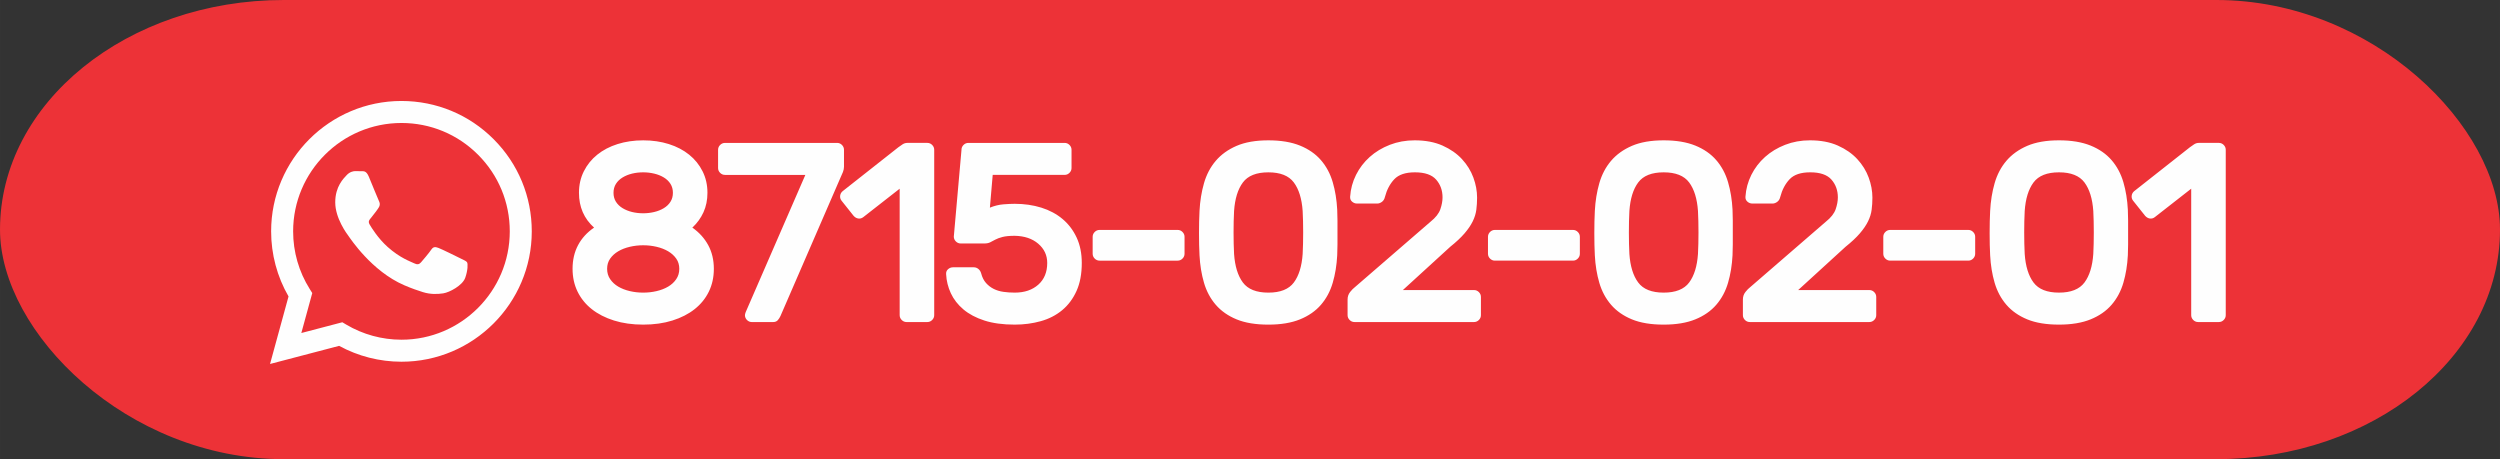 <?xml version="1.0" encoding="UTF-8"?>
<!DOCTYPE svg PUBLIC "-//W3C//DTD SVG 1.1//EN" "http://www.w3.org/Graphics/SVG/1.1/DTD/svg11.dtd">
<!-- Creator: CorelDRAW 2019 (64-Bit) -->
<svg xmlns="http://www.w3.org/2000/svg" xml:space="preserve" width="78.215mm" height="14.365mm" version="1.1" style="shape-rendering:geometricPrecision; text-rendering:geometricPrecision; image-rendering:optimizeQuality; fill-rule:evenodd; clip-rule:evenodd"
viewBox="0 0 5252 964.59"
 xmlns:xlink="http://www.w3.org/1999/xlink">
 <rect x="0" y="0" width="5252" height="964.59" fill="#333333" stroke="none"/>
 <defs>
  <style type="text/css">
   <![CDATA[
    .fil2 {fill:#FEFEFE}
    .fil0 {fill:#ED3237}
    .fil1 {fill:#FEFEFE;fill-rule:nonzero}
   ]]>
  </style>
 </defs>
 <g id="Capa_x0020_1">
  <rect class="fil0" x="-0" y="0" width="5252" height="964.59" rx="596.17" ry="482.29"/>
  <path class="fil1" d="M1202.83 564.74c0,-18.64 3.85,-35.22 11.56,-49.74 7.71,-14.52 18.91,-26.79 33.61,-36.83 -21.15,-19 -31.72,-43.37 -31.72,-73.12 0,-16.49 3.4,-31.55 10.21,-45.16 6.81,-13.62 16.22,-25.27 28.23,-34.95 12.01,-9.68 26.25,-17.12 42.75,-22.31 16.49,-5.2 34.41,-7.8 53.77,-7.8 19.36,0 37.28,2.6 53.77,7.8 16.49,5.2 30.73,12.64 42.75,22.31 12.01,9.68 21.41,21.33 28.23,34.95 6.81,13.62 10.21,28.67 10.21,45.16 0,15.05 -2.78,28.68 -8.33,40.87 -5.55,12.19 -13.35,22.94 -23.39,32.26 14.34,10.04 25.45,22.31 33.33,36.83 7.89,14.52 11.83,31.1 11.83,49.74 0,17.57 -3.49,33.52 -10.48,47.86 -6.99,14.34 -16.94,26.62 -29.85,36.83 -12.9,10.22 -28.5,18.19 -46.78,23.93 -18.28,5.73 -38.71,8.6 -61.3,8.6 -22.58,0 -43.02,-2.87 -61.29,-8.6 -18.28,-5.74 -33.88,-13.71 -46.78,-23.93 -12.9,-10.21 -22.85,-22.49 -29.84,-36.83 -6.99,-14.34 -10.48,-30.29 -10.48,-47.86zm72.59 0c0,8.25 2.15,15.5 6.45,21.78 4.3,6.28 9.94,11.48 16.93,15.6 6.99,4.12 15.05,7.26 24.19,9.41 9.15,2.15 18.55,3.22 28.23,3.22 9.68,0 19.09,-1.07 28.23,-3.22 9.15,-2.15 17.21,-5.28 24.2,-9.41 6.99,-4.12 12.63,-9.32 16.93,-15.6 4.3,-6.27 6.45,-13.53 6.45,-21.78 0,-8.24 -2.15,-15.41 -6.45,-21.51 -4.3,-6.09 -9.94,-11.2 -16.93,-15.32 -6.99,-4.12 -15.05,-7.26 -24.2,-9.41 -9.14,-2.15 -18.55,-3.23 -28.23,-3.23 -9.68,0 -19.08,1.08 -28.23,3.23 -9.14,2.15 -17.2,5.28 -24.19,9.41 -6.99,4.12 -12.64,9.23 -16.93,15.32 -4.3,6.1 -6.45,13.27 -6.45,21.51zm13.44 -159.69c0,7.17 1.7,13.44 5.1,18.82 3.41,5.37 8.07,9.86 13.98,13.44 5.92,3.58 12.55,6.27 19.9,8.06 7.35,1.79 15.15,2.69 23.39,2.69 7.89,0 15.6,-0.89 23.13,-2.69 7.53,-1.79 14.25,-4.49 20.16,-8.06 5.92,-3.59 10.58,-8.07 13.98,-13.44 3.41,-5.38 5.11,-11.65 5.11,-18.82 0,-7.17 -1.7,-13.44 -5.11,-18.82 -3.4,-5.37 -8.06,-9.86 -13.98,-13.44 -5.91,-3.59 -12.63,-6.28 -20.16,-8.07 -7.53,-1.79 -15.24,-2.69 -23.13,-2.69 -8.24,0 -16.04,0.9 -23.39,2.69 -7.35,1.79 -13.98,4.49 -19.9,8.07 -5.91,3.58 -10.57,8.06 -13.98,13.44 -3.4,5.38 -5.1,11.65 -5.1,18.82zm469.68 -104.85c3.94,0 7.35,1.44 10.21,4.3 2.87,2.87 4.3,6.27 4.3,10.22l0 35.48c0,3.59 -0.72,7.26 -2.15,11.03 -1.44,3.77 -3.59,8.7 -6.45,14.79l-124.75 287.66c-1.43,3.23 -3.31,6.18 -5.64,8.87 -2.33,2.69 -5.65,4.04 -9.95,4.04l-44.63 0c-3.94,0 -7.35,-1.44 -10.21,-4.3 -2.87,-2.87 -4.3,-6.27 -4.3,-10.21 0,-1.44 0.54,-3.59 1.61,-6.45l125.29 -288.2 -168.84 0c-3.94,0 -7.35,-1.44 -10.21,-4.3 -2.87,-2.87 -4.3,-6.27 -4.3,-10.21l0 -38.17c0,-3.95 1.44,-7.35 4.3,-10.22 2.87,-2.87 6.27,-4.3 10.21,-4.3l235.51 0zm9.42 121.52c-2.51,-3.22 -3.5,-6.81 -2.96,-10.75 0.54,-3.94 2.42,-7.17 5.65,-9.68l116.68 -91.95c2.87,-2.16 5.82,-4.21 8.87,-6.18 3.05,-1.97 6.36,-2.96 9.94,-2.96l41.94 0c3.94,0 7.35,1.44 10.21,4.3 2.87,2.87 4.3,6.27 4.3,10.22l0 347.34c0,3.94 -1.44,7.35 -4.3,10.21 -2.87,2.87 -6.27,4.3 -10.21,4.3l-43.55 0c-3.94,0 -7.35,-1.44 -10.21,-4.3 -2.87,-2.87 -4.3,-6.27 -4.3,-10.21l0 -265.62 -76.35 59.68c-3.22,2.51 -6.72,3.5 -10.48,2.96 -3.77,-0.54 -7.08,-2.42 -9.95,-5.65l-25.27 -31.73zm251.91 -106.99c0,-3.95 1.44,-7.35 4.3,-10.22 2.87,-2.87 6.27,-4.3 10.21,-4.3l202.18 0c3.94,0 7.35,1.44 10.21,4.3 2.87,2.87 4.3,6.27 4.3,10.22l0 38.17c0,3.94 -1.44,7.35 -4.3,10.21 -2.87,2.87 -6.27,4.3 -10.21,4.3l-151.09 0 -5.92 68.82c9.68,-3.94 19.26,-6.27 28.77,-6.99 9.49,-0.71 17.3,-1.07 23.39,-1.07 20.07,0 38.71,2.69 55.92,8.06 17.2,5.38 32.08,13.36 44.63,23.93 12.54,10.58 22.41,23.57 29.57,38.98 7.17,15.42 10.76,33.16 10.76,53.24 0,22.94 -3.68,42.57 -11.03,58.88 -7.35,16.31 -17.38,29.75 -30.11,40.33 -12.72,10.57 -27.69,18.28 -44.9,23.12 -17.21,4.83 -35.49,7.26 -54.85,7.26 -24.73,0 -45.97,-2.87 -63.72,-8.6 -17.74,-5.74 -32.44,-13.54 -44.09,-23.39 -11.65,-9.86 -20.43,-21.14 -26.35,-33.87 -5.92,-12.73 -9.23,-26.08 -9.94,-40.06 -0.36,-4.3 0.99,-7.8 4.03,-10.48 3.05,-2.69 6.55,-4.04 10.49,-4.04l43.55 0c3.59,0 6.81,1.16 9.68,3.49 2.87,2.33 4.84,5.47 5.92,9.41 2.16,8.25 5.56,14.97 10.22,20.16 4.66,5.2 10.03,9.32 16.13,12.36 6.09,3.05 12.91,5.11 20.43,6.18 7.53,1.07 15.41,1.61 23.66,1.61 20.43,0 36.92,-5.55 49.47,-16.67 12.54,-11.11 18.82,-26.35 18.82,-45.7 0,-16.14 -6.28,-29.57 -18.82,-40.33 -12.54,-10.75 -29.03,-16.31 -49.47,-16.67 -10.75,0 -19.26,0.81 -25.54,2.42 -6.27,1.61 -11.37,3.5 -15.32,5.65 -3.94,2.15 -7.53,4.03 -10.75,5.65 -3.23,1.61 -7.35,2.42 -12.37,2.42l-49.47 0c-3.94,0 -7.35,-1.44 -10.21,-4.3 -2.87,-2.87 -4.3,-6.27 -4.3,-10.21l16.13 -182.27zm290.1 232.82c-3.94,0 -7.35,-1.44 -10.22,-4.3 -2.87,-2.87 -4.3,-6.27 -4.3,-10.21l0 -35.49c0,-3.94 1.43,-7.35 4.3,-10.21 2.87,-2.87 6.28,-4.3 10.22,-4.3l164 0c3.94,0 7.35,1.44 10.21,4.3 2.87,2.87 4.3,6.27 4.3,10.21l0 35.49c0,3.94 -1.44,7.35 -4.3,10.21 -2.87,2.87 -6.27,4.3 -10.21,4.3l-164 0zm499.25 -107c0.36,6.81 0.54,14.34 0.54,22.58 0,8.25 0,16.67 0,25.27 0,8.6 0,17.02 0,25.27 0,8.25 -0.18,15.77 -0.54,22.58 -1.08,20.8 -4.22,40.06 -9.41,57.8 -5.2,17.75 -13.44,33.16 -24.73,46.25 -11.29,13.08 -25.99,23.3 -44.09,30.65 -18.1,7.35 -40.24,11.03 -66.41,11.03 -26.52,0 -48.75,-3.67 -66.67,-11.03 -17.92,-7.35 -32.53,-17.57 -43.82,-30.65 -11.29,-13.09 -19.53,-28.5 -24.73,-46.25 -5.2,-17.74 -8.34,-37.01 -9.41,-57.8 -0.71,-13.62 -1.07,-29.12 -1.07,-46.51 0,-17.38 0.36,-32.89 1.07,-46.51 1.07,-20.79 4.22,-40.24 9.41,-58.34 5.2,-18.1 13.44,-33.78 24.73,-47.04 11.29,-13.26 25.9,-23.75 43.82,-31.46 17.92,-7.7 40.15,-11.56 66.67,-11.56 26.17,0 48.31,3.67 66.41,11.02 18.1,7.35 32.8,17.57 44.09,30.65 11.29,13.08 19.53,28.5 24.73,46.24 5.2,17.74 8.33,37.01 9.41,57.8zm-216.69 93.02c1.79,25.81 7.98,45.8 18.55,59.95 10.58,14.16 28.41,21.24 53.5,21.24 25.09,0 42.93,-7.08 53.5,-21.24 10.58,-14.15 16.76,-34.14 18.55,-59.95 0.71,-13.62 1.07,-28.68 1.07,-45.16 0,-16.49 -0.36,-31.55 -1.07,-45.17 -1.79,-25.81 -7.98,-45.79 -18.55,-59.95 -10.58,-14.16 -28.41,-21.24 -53.5,-21.24 -25.09,0 -42.92,7.08 -53.5,21.24 -10.58,14.16 -16.76,34.14 -18.55,59.95 -0.71,13.62 -1.07,28.68 -1.07,45.17 0,16.48 0.36,31.54 1.07,45.16zm412.69 -67.75c10.75,-8.61 17.65,-17.38 20.7,-26.35 3.04,-8.96 4.57,-17.2 4.57,-24.74 0,-14.69 -4.48,-27.15 -13.44,-37.37 -8.96,-10.21 -23.84,-15.32 -44.63,-15.32 -19.71,0 -34.14,4.84 -43.28,14.52 -9.14,9.68 -15.68,22.04 -19.63,37.1 -1.07,4.66 -3.22,8.16 -6.45,10.49 -3.22,2.33 -6.45,3.49 -9.68,3.49l-42.48 0c-3.94,0 -7.44,-1.34 -10.48,-4.03 -3.05,-2.69 -4.39,-6.18 -4.04,-10.49 1.07,-16.13 5.2,-31.36 12.37,-45.7 7.17,-14.34 16.76,-26.89 28.77,-37.64 12.01,-10.76 26.08,-19.27 42.21,-25.54 16.13,-6.27 33.51,-9.41 52.15,-9.41 22.58,0 42.12,3.67 58.61,11.02 16.49,7.35 30.11,16.85 40.87,28.5 10.75,11.65 18.73,24.56 23.92,38.72 5.2,14.15 7.8,28.23 7.8,42.21 0,8.96 -0.54,17.47 -1.61,25.54 -1.07,8.06 -3.59,16.13 -7.53,24.19 -3.94,8.07 -9.68,16.49 -17.2,25.27 -7.53,8.78 -17.57,18.19 -30.12,28.23l-99.47 90.87 149.47 0c3.95,0 7.35,1.43 10.22,4.3 2.87,2.87 4.3,6.27 4.3,10.22l0 38.17c0,3.94 -1.43,7.35 -4.3,10.21 -2.87,2.87 -6.27,4.3 -10.22,4.3l-251.1 0c-3.94,0 -7.35,-1.44 -10.21,-4.3 -2.87,-2.87 -4.3,-6.27 -4.3,-10.21l0 -32.8c0,-6.09 1.79,-11.38 5.38,-15.86 3.59,-4.48 6.63,-7.61 9.14,-9.41l159.7 -138.18zm135.24 81.73c-3.94,0 -7.35,-1.44 -10.22,-4.3 -2.87,-2.87 -4.3,-6.27 -4.3,-10.21l0 -35.49c0,-3.94 1.43,-7.35 4.3,-10.21 2.87,-2.87 6.28,-4.3 10.22,-4.3l164 0c3.94,0 7.35,1.44 10.21,4.3 2.87,2.87 4.3,6.27 4.3,10.21l0 35.49c0,3.94 -1.44,7.35 -4.3,10.21 -2.87,2.87 -6.27,4.3 -10.21,4.3l-164 0zm499.25 -107c0.36,6.81 0.54,14.34 0.54,22.58 0,8.25 0,16.67 0,25.27 0,8.6 0,17.02 0,25.27 0,8.25 -0.18,15.77 -0.54,22.58 -1.08,20.8 -4.22,40.06 -9.41,57.8 -5.2,17.75 -13.44,33.16 -24.73,46.25 -11.29,13.08 -25.99,23.3 -44.09,30.65 -18.1,7.35 -40.24,11.03 -66.41,11.03 -26.52,0 -48.75,-3.67 -66.67,-11.03 -17.92,-7.35 -32.53,-17.57 -43.82,-30.65 -11.29,-13.09 -19.53,-28.5 -24.73,-46.25 -5.2,-17.74 -8.34,-37.01 -9.41,-57.8 -0.71,-13.62 -1.07,-29.12 -1.07,-46.51 0,-17.38 0.36,-32.89 1.07,-46.51 1.07,-20.79 4.22,-40.24 9.41,-58.34 5.2,-18.1 13.44,-33.78 24.73,-47.04 11.29,-13.26 25.9,-23.75 43.82,-31.46 17.92,-7.7 40.15,-11.56 66.67,-11.56 26.17,0 48.31,3.67 66.41,11.02 18.1,7.35 32.8,17.57 44.09,30.65 11.29,13.08 19.53,28.5 24.73,46.24 5.2,17.74 8.33,37.01 9.41,57.8zm-216.69 93.02c1.79,25.81 7.98,45.8 18.55,59.95 10.58,14.16 28.41,21.24 53.5,21.24 25.09,0 42.93,-7.08 53.5,-21.24 10.58,-14.15 16.76,-34.14 18.55,-59.95 0.71,-13.62 1.07,-28.68 1.07,-45.16 0,-16.49 -0.36,-31.55 -1.07,-45.17 -1.79,-25.81 -7.98,-45.79 -18.55,-59.95 -10.58,-14.16 -28.41,-21.24 -53.5,-21.24 -25.09,0 -42.92,7.08 -53.5,21.24 -10.58,14.16 -16.76,34.14 -18.55,59.95 -0.71,13.62 -1.07,28.68 -1.07,45.17 0,16.48 0.36,31.54 1.07,45.16zm412.69 -67.75c10.75,-8.61 17.65,-17.38 20.7,-26.35 3.04,-8.96 4.57,-17.2 4.57,-24.74 0,-14.69 -4.48,-27.15 -13.44,-37.37 -8.96,-10.21 -23.84,-15.32 -44.63,-15.32 -19.71,0 -34.14,4.84 -43.28,14.52 -9.14,9.68 -15.68,22.04 -19.63,37.1 -1.07,4.66 -3.22,8.16 -6.45,10.49 -3.22,2.33 -6.45,3.49 -9.68,3.49l-42.48 0c-3.94,0 -7.44,-1.34 -10.48,-4.03 -3.05,-2.69 -4.39,-6.18 -4.04,-10.49 1.07,-16.13 5.2,-31.36 12.37,-45.7 7.17,-14.34 16.76,-26.89 28.77,-37.64 12.01,-10.76 26.08,-19.27 42.21,-25.54 16.13,-6.27 33.51,-9.41 52.15,-9.41 22.58,0 42.12,3.67 58.61,11.02 16.49,7.35 30.11,16.85 40.87,28.5 10.75,11.65 18.73,24.56 23.92,38.72 5.2,14.15 7.8,28.23 7.8,42.21 0,8.96 -0.54,17.47 -1.61,25.54 -1.07,8.06 -3.59,16.13 -7.53,24.19 -3.94,8.07 -9.68,16.49 -17.2,25.27 -7.53,8.78 -17.57,18.19 -30.12,28.23l-99.47 90.87 149.47 0c3.95,0 7.35,1.43 10.22,4.3 2.87,2.87 4.3,6.27 4.3,10.22l0 38.17c0,3.94 -1.43,7.35 -4.3,10.21 -2.87,2.87 -6.27,4.3 -10.22,4.3l-251.1 0c-3.94,0 -7.35,-1.44 -10.21,-4.3 -2.87,-2.87 -4.3,-6.27 -4.3,-10.21l0 -32.8c0,-6.09 1.79,-11.38 5.38,-15.86 3.59,-4.48 6.63,-7.61 9.14,-9.41l159.7 -138.18zm135.24 81.73c-3.94,0 -7.35,-1.44 -10.22,-4.3 -2.87,-2.87 -4.3,-6.27 -4.3,-10.21l0 -35.49c0,-3.94 1.43,-7.35 4.3,-10.21 2.87,-2.87 6.28,-4.3 10.22,-4.3l164 0c3.94,0 7.35,1.44 10.21,4.3 2.87,2.87 4.3,6.27 4.3,10.21l0 35.49c0,3.94 -1.44,7.35 -4.3,10.21 -2.87,2.87 -6.27,4.3 -10.21,4.3l-164 0zm499.25 -107c0.36,6.81 0.54,14.34 0.54,22.58 0,8.25 0,16.67 0,25.27 0,8.6 0,17.02 0,25.27 0,8.25 -0.18,15.77 -0.54,22.58 -1.08,20.8 -4.22,40.06 -9.41,57.8 -5.2,17.75 -13.44,33.16 -24.73,46.25 -11.29,13.08 -25.99,23.3 -44.09,30.65 -18.1,7.35 -40.24,11.03 -66.41,11.03 -26.52,0 -48.75,-3.67 -66.67,-11.03 -17.92,-7.35 -32.53,-17.57 -43.82,-30.65 -11.29,-13.09 -19.53,-28.5 -24.73,-46.25 -5.2,-17.74 -8.34,-37.01 -9.41,-57.8 -0.71,-13.62 -1.07,-29.12 -1.07,-46.51 0,-17.38 0.36,-32.89 1.07,-46.51 1.07,-20.79 4.22,-40.24 9.41,-58.34 5.2,-18.1 13.44,-33.78 24.73,-47.04 11.29,-13.26 25.9,-23.75 43.82,-31.46 17.92,-7.7 40.15,-11.56 66.67,-11.56 26.17,0 48.31,3.67 66.41,11.02 18.1,7.35 32.8,17.57 44.09,30.65 11.29,13.08 19.53,28.5 24.73,46.24 5.2,17.74 8.33,37.01 9.41,57.8zm-216.69 93.02c1.79,25.81 7.98,45.8 18.55,59.95 10.58,14.16 28.41,21.24 53.5,21.24 25.09,0 42.93,-7.08 53.5,-21.24 10.58,-14.15 16.76,-34.14 18.55,-59.95 0.71,-13.62 1.07,-28.68 1.07,-45.16 0,-16.49 -0.36,-31.55 -1.07,-45.17 -1.79,-25.81 -7.98,-45.79 -18.55,-59.95 -10.58,-14.16 -28.41,-21.24 -53.5,-21.24 -25.09,0 -42.92,7.08 -53.5,21.24 -10.58,14.16 -16.76,34.14 -18.55,59.95 -0.71,13.62 -1.07,28.68 -1.07,45.17 0,16.48 0.36,31.54 1.07,45.16zm227.73 -111.84c-2.51,-3.22 -3.5,-6.81 -2.96,-10.75 0.54,-3.94 2.42,-7.17 5.65,-9.68l116.68 -91.95c2.87,-2.16 5.82,-4.21 8.87,-6.18 3.05,-1.97 6.36,-2.96 9.94,-2.96l41.94 0c3.94,0 7.35,1.44 10.21,4.3 2.87,2.87 4.3,6.27 4.3,10.22l0 347.34c0,3.94 -1.44,7.35 -4.3,10.21 -2.87,2.87 -6.27,4.3 -10.21,4.3l-43.55 0c-3.94,0 -7.35,-1.44 -10.21,-4.3 -2.87,-2.87 -4.3,-6.27 -4.3,-10.21l0 -265.62 -76.35 59.68c-3.22,2.51 -6.72,3.5 -10.48,2.96 -3.77,-0.54 -7.08,-2.42 -9.95,-5.65l-25.27 -31.73z"/>
  <path class="fil2" d="M1037.03 292.43c-51.69,-51.75 -120.44,-80.26 -193.67,-80.3 -150.91,0 -273.73,122.81 -273.79,273.76 -0.02,48.26 12.58,95.36 36.55,136.88l-38.85 141.87 145.14 -38.07c39.99,21.82 85.02,33.31 130.83,33.33l0.11 0c150.9,0 273.73,-122.83 273.78,-273.78 0.03,-73.16 -28.42,-141.94 -80.11,-193.69l0 0zm-193.67 421.23l-0.09 0c-40.83,-0.02 -80.88,-10.99 -115.82,-31.72l-8.31 -4.94 -86.12 22.6 22.98 -83.97 -5.41 -8.62c-22.78,-36.23 -34.81,-78.11 -34.79,-121.1 0.05,-125.47 102.13,-227.55 227.65,-227.55 60.78,0.02 117.92,23.72 160.89,66.74 42.96,43.01 66.6,100.19 66.58,160.99 -0.05,125.48 -102.13,227.57 -227.56,227.57zm124.82 -170.43c-6.84,-3.43 -40.48,-19.98 -46.75,-22.26 -6.26,-2.28 -10.83,-3.42 -15.38,3.42 -4.57,6.85 -17.67,22.26 -21.67,26.82 -3.99,4.57 -7.98,5.14 -14.82,1.71 -6.84,-3.42 -28.88,-10.65 -55.01,-33.95 -20.33,-18.14 -34.06,-40.54 -38.06,-47.39 -3.98,-6.85 -0.03,-10.19 3,-13.96 7.41,-9.19 14.83,-18.84 17.1,-23.4 2.28,-4.57 1.14,-8.56 -0.57,-11.98 -1.71,-3.42 -15.39,-37.1 -21.09,-50.8 -5.55,-13.34 -11.19,-11.54 -15.39,-11.74 -3.99,-0.2 -8.55,-0.24 -13.11,-0.24 -4.56,0 -11.97,1.71 -18.24,8.56 -6.26,6.85 -23.94,23.4 -23.94,57.07 0,33.67 24.52,66.2 27.93,70.77 3.42,4.57 48.24,73.67 116.86,103.29 16.32,7.06 29.06,11.26 39,14.42 16.38,5.2 31.3,4.47 43.08,2.71 13.15,-1.97 40.48,-16.55 46.18,-32.53 5.7,-15.98 5.7,-29.67 3.99,-32.53 -1.71,-2.85 -6.27,-4.56 -13.11,-7.98l0 0zm0 0z"/>
 </g>
</svg>
